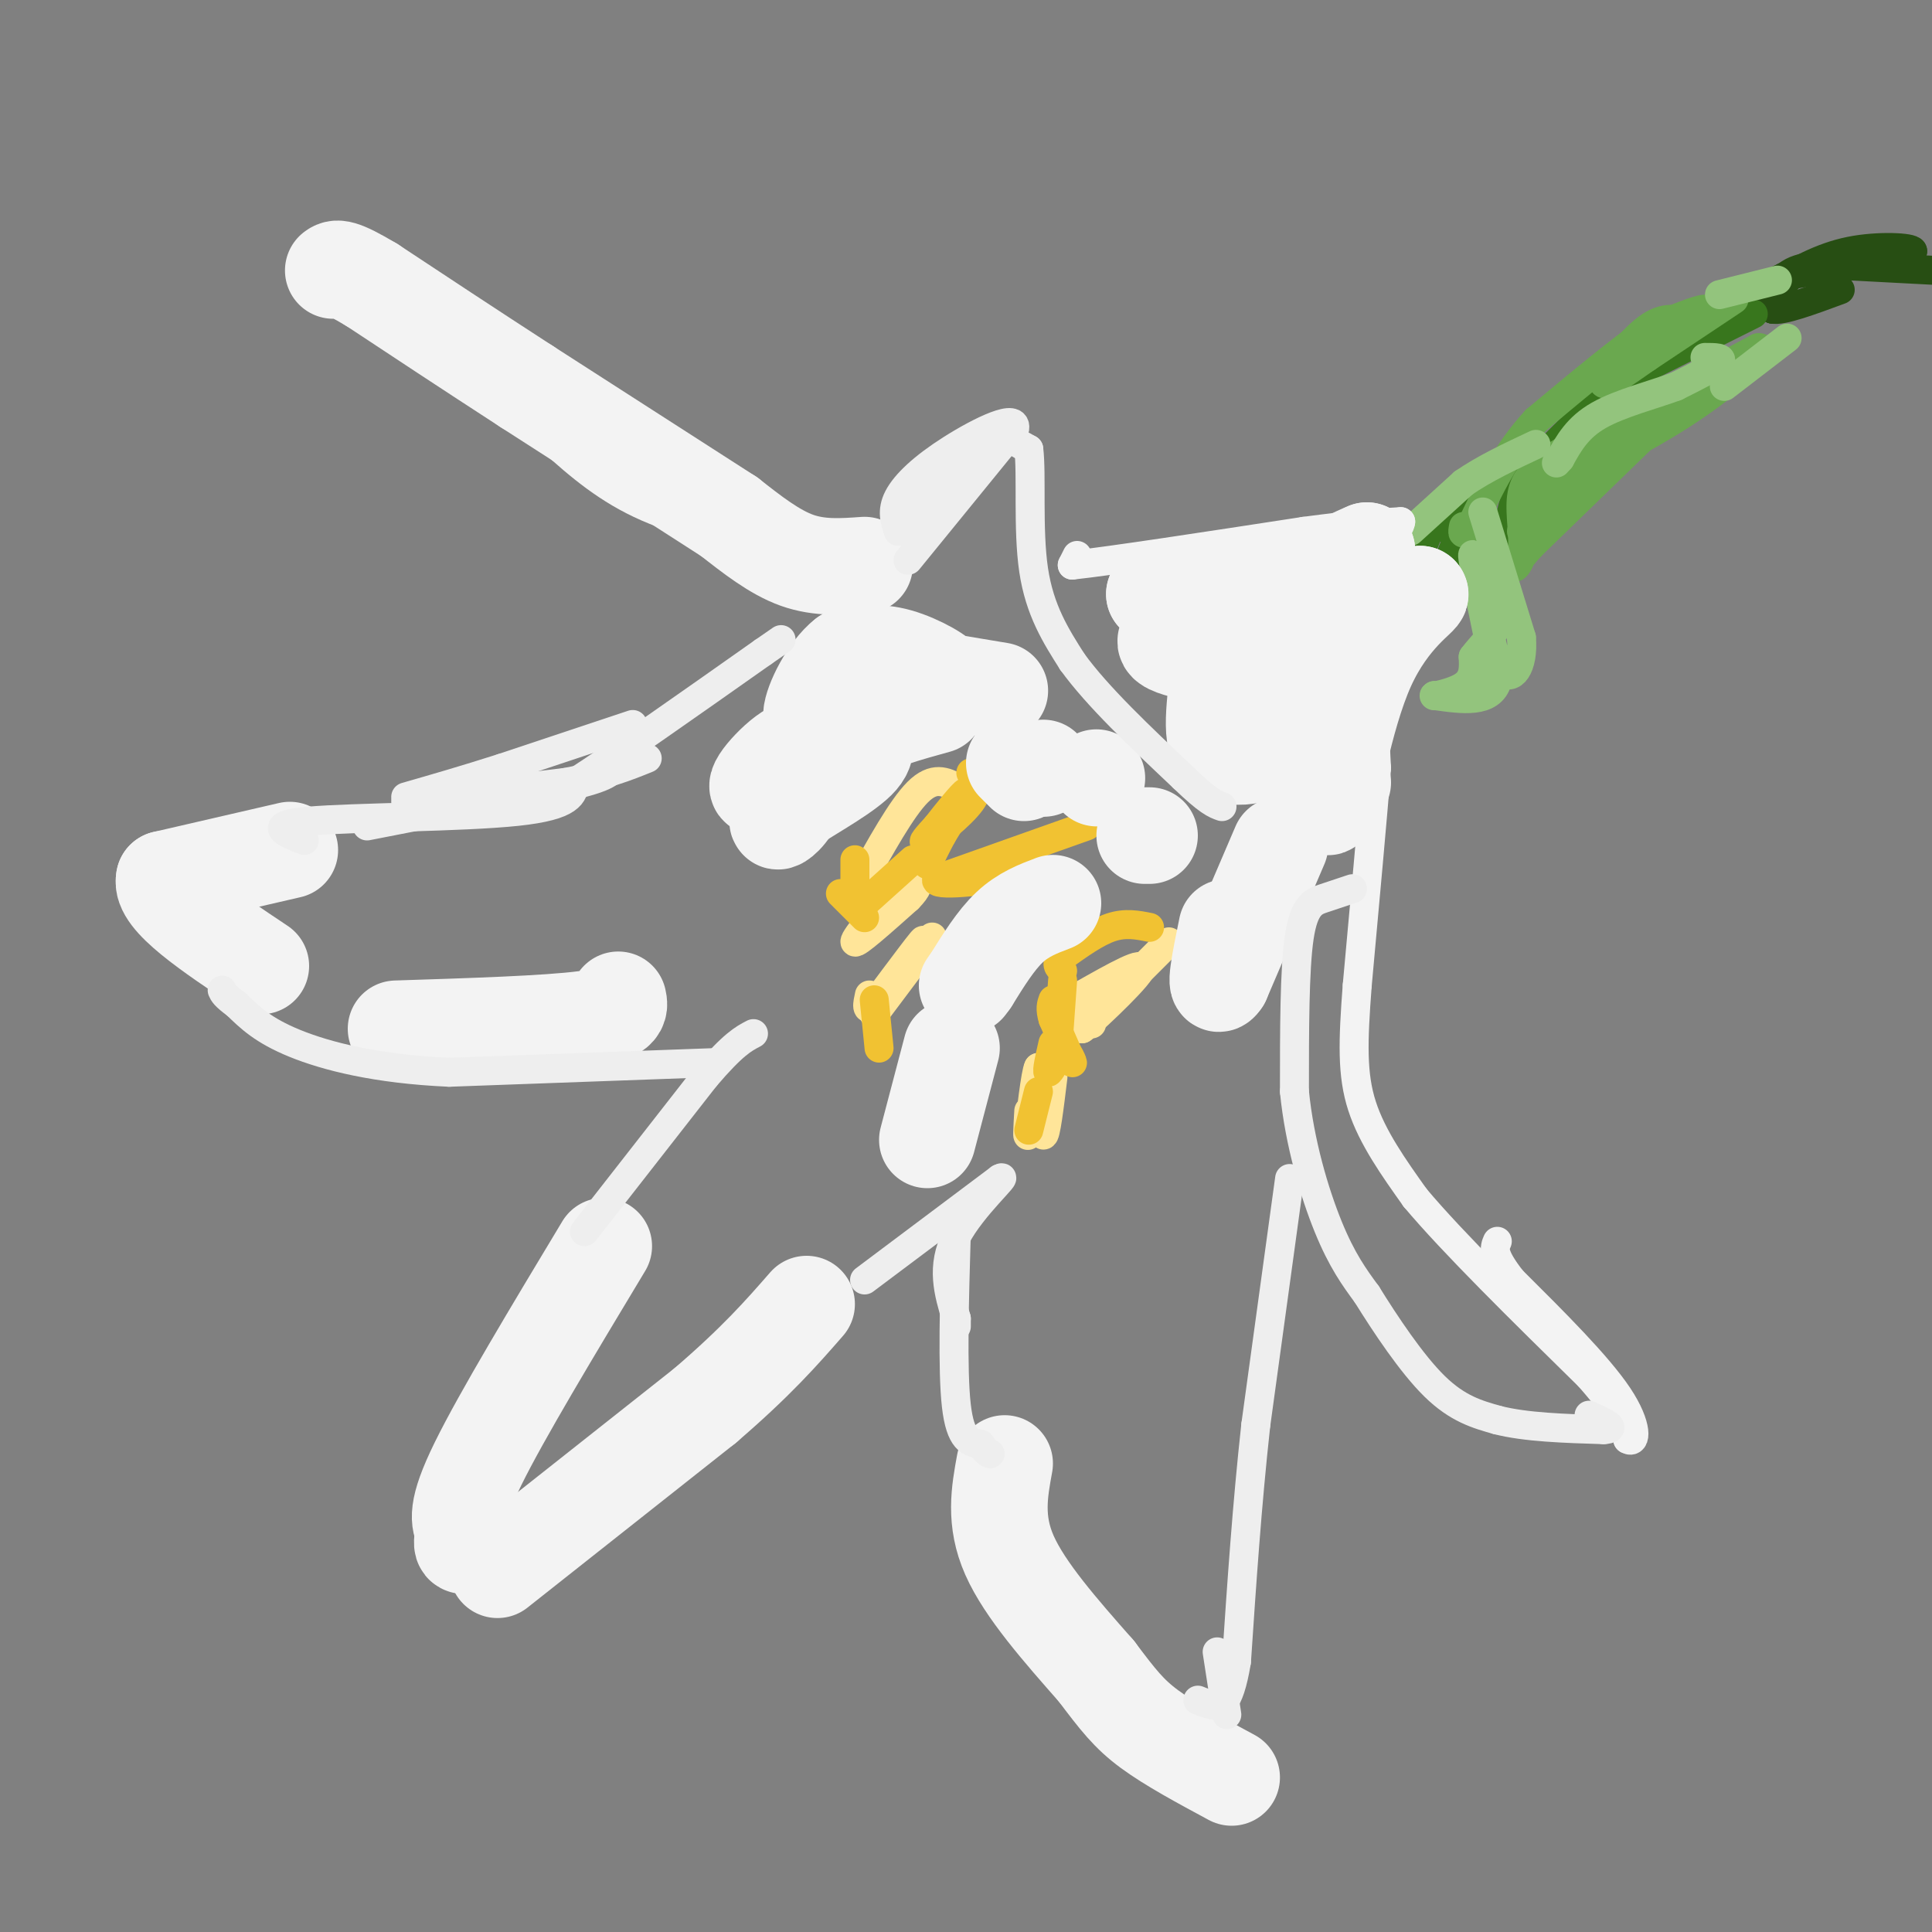 <svg viewBox='0 0 400 400' version='1.1' xmlns='http://www.w3.org/2000/svg' xmlns:xlink='http://www.w3.org/1999/xlink'><rect x="0" y="0" width="400" height="400" fill="#808080" stroke="none"/><g fill='none' stroke='#274e13' stroke-width='6' stroke-linecap='round' stroke-linejoin='round'><path d='M401,56c0.000,0.000 -19.000,-1.000 -19,-1'/><path d='M382,55c-5.222,-0.022 -8.778,0.422 -11,2c-2.222,1.578 -3.111,4.289 -4,7'/><path d='M367,64c-0.489,-0.378 0.289,-4.822 3,-7c2.711,-2.178 7.356,-2.089 12,-2'/><path d='M382,55c4.333,-0.833 9.167,-1.917 14,-3'/><path d='M396,52c0.000,-0.778 -7.000,-1.222 -13,0c-6.000,1.222 -11.000,4.111 -16,7'/><path d='M367,59c-3.536,2.262 -4.375,4.417 -4,4c0.375,-0.417 1.964,-3.405 5,-5c3.036,-1.595 7.518,-1.798 12,-2'/><path d='M380,56c-0.222,-0.400 -6.778,-0.400 -10,1c-3.222,1.400 -3.111,4.200 -3,7'/><path d='M367,64c1.833,0.500 7.917,-1.750 14,-4'/></g>
<g fill='none' stroke='#38761d' stroke-width='6' stroke-linecap='round' stroke-linejoin='round'><path d='M363,65c0.000,0.000 -24.000,12.000 -24,12'/><path d='M339,77c-7.667,5.333 -14.833,12.667 -22,20'/><path d='M317,97c-4.500,6.333 -4.750,12.167 -5,18'/><path d='M312,115c-0.833,3.000 -0.417,1.500 0,0'/><path d='M295,112c1.250,-3.333 2.500,-6.667 4,-8c1.500,-1.333 3.250,-0.667 5,0'/><path d='M304,104c0.167,3.000 -1.917,10.500 -4,18'/><path d='M300,122c-2.489,0.978 -6.711,-5.578 -7,-9c-0.289,-3.422 3.356,-3.711 7,-4'/><path d='M300,109c2.156,-2.000 4.044,-5.000 4,-4c-0.044,1.000 -2.022,6.000 -4,11'/><path d='M300,116c-0.667,3.000 -0.333,5.000 0,7'/></g>
<g fill='none' stroke='#6aa84f' stroke-width='6' stroke-linecap='round' stroke-linejoin='round'><path d='M359,62c0.000,0.000 -18.000,12.000 -18,12'/><path d='M341,74c-5.250,3.631 -9.375,6.708 -9,5c0.375,-1.708 5.250,-8.202 9,-11c3.750,-2.798 6.375,-1.899 9,-1'/><path d='M350,67c2.556,-1.000 4.444,-3.000 3,-3c-1.444,0.000 -6.222,2.000 -11,4'/><path d='M342,68c-5.833,3.833 -14.917,11.417 -24,19'/><path d='M318,87c-6.167,6.667 -9.583,13.833 -13,21'/><path d='M305,108c-2.500,3.667 -2.250,2.333 -2,1'/><path d='M350,81c0.000,0.000 -33.000,32.000 -33,32'/><path d='M317,113c-5.504,6.026 -2.764,5.089 -2,2c0.764,-3.089 -0.448,-8.332 0,-12c0.448,-3.668 2.557,-5.762 6,-8c3.443,-2.238 8.222,-4.619 13,-7'/><path d='M334,88c7.167,-3.833 18.583,-9.917 30,-16'/><path d='M364,72c2.889,-0.444 -4.889,6.444 -13,12c-8.111,5.556 -16.556,9.778 -25,14'/><path d='M326,98c-6.000,4.333 -8.500,8.167 -11,12'/></g>
<g fill='none' stroke='#93c47d' stroke-width='6' stroke-linecap='round' stroke-linejoin='round'><path d='M353,74c2.000,0.000 4.000,0.000 3,1c-1.000,1.000 -5.000,3.000 -9,5'/><path d='M347,80c-4.600,1.711 -11.600,3.489 -16,6c-4.400,2.511 -6.200,5.756 -8,9'/><path d='M323,95c-1.333,1.500 -0.667,0.750 0,0'/><path d='M307,106c0.000,0.000 8.000,26.000 8,26'/><path d='M315,132c0.533,6.356 -2.133,9.244 -4,7c-1.867,-2.244 -2.933,-9.622 -4,-17'/><path d='M307,122c-1.289,-5.089 -2.511,-9.311 -2,-6c0.511,3.311 2.756,14.156 5,25'/><path d='M310,141c-1.333,4.667 -7.167,3.833 -13,3'/><path d='M297,144c-0.778,0.289 3.778,-0.489 6,-2c2.222,-1.511 2.111,-3.756 2,-6'/><path d='M305,136c1.600,-2.222 4.600,-4.778 5,-7c0.400,-2.222 -1.800,-4.111 -4,-6'/><path d='M292,110c0.000,0.000 11.000,-10.000 11,-10'/><path d='M303,100c4.333,-3.000 9.667,-5.500 15,-8'/><path d='M356,61c0.000,0.000 12.000,-3.000 12,-3'/><path d='M370,70c0.000,0.000 -13.000,10.000 -13,10'/></g>
<g fill='none' stroke='#ffe599' stroke-width='6' stroke-linecap='round' stroke-linejoin='round'><path d='M242,195c0.000,0.000 -18.000,18.000 -18,18'/><path d='M224,213c0.400,-0.089 10.400,-9.311 12,-12c1.600,-2.689 -5.200,1.156 -12,5'/><path d='M224,206c-1.667,1.833 0.167,3.917 2,6'/><path d='M218,223c-0.750,6.167 -1.500,12.333 -2,12c-0.500,-0.333 -0.750,-7.167 -1,-14'/><path d='M215,221c-0.600,0.889 -1.600,10.111 -2,13c-0.400,2.889 -0.200,-0.556 0,-4'/><path d='M193,194c0.000,0.000 -12.000,16.000 -12,16'/><path d='M181,210c0.800,-1.422 8.800,-12.978 10,-15c1.200,-2.022 -4.400,5.489 -10,13'/><path d='M181,208c-1.833,1.833 -1.417,-0.083 -1,-2'/><path d='M187,182c-5.083,6.167 -10.167,12.333 -10,13c0.167,0.667 5.583,-4.167 11,-9'/><path d='M188,186c2.167,-2.167 2.083,-3.083 2,-4'/><path d='M198,163c-2.333,-1.167 -4.667,-2.333 -8,1c-3.333,3.333 -7.667,11.167 -12,19'/><path d='M178,183c-1.833,2.833 -0.417,0.417 1,-2'/></g>
<g fill='none' stroke='#f1c232' stroke-width='6' stroke-linecap='round' stroke-linejoin='round'><path d='M225,171c0.000,0.000 -31.000,11.000 -31,11'/><path d='M194,182c-1.400,1.711 10.600,0.489 16,-1c5.400,-1.489 4.200,-3.244 3,-5'/><path d='M213,176c0.500,-0.833 0.250,-0.417 0,0'/><path d='M201,160c1.044,1.578 2.089,3.156 0,6c-2.089,2.844 -7.311,6.956 -9,8c-1.689,1.044 0.156,-0.978 2,-3'/><path d='M194,171c1.867,-2.422 5.533,-6.978 6,-7c0.467,-0.022 -2.267,4.489 -5,9'/><path d='M195,173c-1.333,2.500 -2.167,4.250 -3,6'/><path d='M238,192c-2.500,-0.500 -5.000,-1.000 -8,0c-3.000,1.000 -6.500,3.500 -10,6'/><path d='M220,198c-1.667,1.500 -0.833,2.250 0,3'/><path d='M218,216c-0.667,2.917 -1.333,5.833 -1,6c0.333,0.167 1.667,-2.417 3,-5'/><path d='M220,217c1.089,0.289 2.311,3.511 2,3c-0.311,-0.511 -2.156,-4.756 -4,-9'/><path d='M218,211c-0.667,-2.167 -0.333,-3.083 0,-4'/><path d='M220,203c0.000,0.000 -1.000,14.000 -1,14'/><path d='M215,226c0.000,0.000 -2.000,8.000 -2,8'/><path d='M177,178c0.000,0.000 0.000,4.000 0,4'/><path d='M174,185c0.000,0.000 5.000,5.000 5,5'/><path d='M179,187c0.000,0.000 10.000,-9.000 10,-9'/><path d='M181,207c0.000,0.000 1.000,10.000 1,10'/></g>
<g fill='none' stroke='#f3f3f3' stroke-width='6' stroke-linecap='round' stroke-linejoin='round'><path d='M69,56c0.000,0.000 36.000,22.000 36,22'/><path d='M105,78c8.933,7.289 13.267,14.511 19,19c5.733,4.489 12.867,6.244 20,8'/><path d='M144,105c7.833,3.167 17.417,7.083 27,11'/><path d='M171,116c2.200,2.022 -5.800,1.578 -12,-1c-6.200,-2.578 -10.600,-7.289 -15,-12'/><path d='M144,103c-9.000,-6.167 -24.000,-15.583 -39,-25'/><path d='M105,78c-9.133,-5.800 -12.467,-7.800 -10,-5c2.467,2.800 10.733,10.400 19,18'/><path d='M114,91c6.111,5.556 11.889,10.444 20,14c8.111,3.556 18.556,5.778 29,8'/><path d='M163,113c7.833,1.667 12.917,1.833 18,2'/><path d='M223,115c0.000,0.000 -1.000,2.000 -1,2'/><path d='M222,117c7.833,-0.833 27.917,-3.917 48,-7'/><path d='M270,110c11.333,-1.500 15.667,-1.750 20,-2'/><path d='M290,108c-0.400,3.422 -11.400,12.978 -17,17c-5.600,4.022 -5.800,2.511 -6,1'/><path d='M267,126c2.444,-2.156 11.556,-8.044 11,-10c-0.556,-1.956 -10.778,0.022 -21,2'/><path d='M289,120c-3.089,3.400 -6.178,6.800 -8,11c-1.822,4.200 -2.378,9.200 -1,9c1.378,-0.200 4.689,-5.600 8,-11'/><path d='M288,129c2.488,-2.274 4.708,-2.458 4,0c-0.708,2.458 -4.345,7.560 -6,13c-1.655,5.440 -1.327,11.220 -1,17'/><path d='M285,159c-0.833,10.333 -2.417,27.667 -4,45'/><path d='M281,204c-0.889,11.711 -1.111,18.489 1,25c2.111,6.511 6.556,12.756 11,19'/><path d='M293,248c7.833,9.333 21.917,23.167 36,37'/><path d='M329,285c7.333,8.333 7.667,10.667 8,13'/><path d='M337,298c1.778,1.089 2.222,-2.689 -2,-9c-4.222,-6.311 -13.111,-15.156 -22,-24'/><path d='M313,265c-4.167,-5.333 -3.583,-6.667 -3,-8'/></g>
<g fill='none' stroke='#f3f3f3' stroke-width='20' stroke-linecap='round' stroke-linejoin='round'><path d='M280,118c-9.083,2.583 -18.167,5.167 -25,6c-6.833,0.833 -11.417,-0.083 -16,-1'/><path d='M239,123c4.089,-0.022 22.311,0.422 32,-1c9.689,-1.422 10.844,-4.711 12,-8'/><path d='M283,114c-4.440,1.798 -21.542,10.292 -24,14c-2.458,3.708 9.726,2.631 18,1c8.274,-1.631 12.637,-3.815 17,-6'/><path d='M294,123c0.655,0.393 -6.208,4.375 -11,15c-4.792,10.625 -7.512,27.893 -8,29c-0.488,1.107 1.256,-13.946 3,-29'/><path d='M278,138c0.930,-6.742 1.754,-9.096 0,-7c-1.754,2.096 -6.088,8.641 -10,13c-3.912,4.359 -7.404,6.531 -8,4c-0.596,-2.531 1.702,-9.766 4,-17'/><path d='M264,131c-3.452,-2.786 -14.083,-1.250 -19,0c-4.917,1.250 -4.119,2.214 -2,3c2.119,0.786 5.560,1.393 9,2'/><path d='M252,136c0.786,4.246 -1.748,13.860 0,18c1.748,4.140 7.778,2.807 13,0c5.222,-2.807 9.635,-7.088 11,-6c1.365,1.088 -0.317,7.544 -2,14'/><path d='M274,162c0.333,2.333 2.167,1.167 4,0'/><path d='M179,117c-4.667,0.333 -9.333,0.667 -14,-1c-4.667,-1.667 -9.333,-5.333 -14,-9'/><path d='M151,107c-9.333,-6.000 -25.667,-16.500 -42,-27'/><path d='M109,80c-12.333,-8.000 -22.167,-14.500 -32,-21'/><path d='M77,59c-6.667,-4.000 -7.333,-3.500 -8,-3'/><path d='M60,176c0.000,0.000 -26.000,6.000 -26,6'/><path d='M34,182c-1.000,4.000 9.500,11.000 20,18'/><path d='M82,213c15.667,-0.500 31.333,-1.000 39,-2c7.667,-1.000 7.333,-2.500 7,-4'/><path d='M125,258c-10.583,17.583 -21.167,35.167 -26,45c-4.833,9.833 -3.917,11.917 -3,14'/><path d='M96,317c-0.500,2.833 -0.250,2.917 0,3'/><path d='M103,325c0.000,0.000 43.000,-34.000 43,-34'/><path d='M146,291c10.667,-9.167 15.833,-15.083 21,-21'/><path d='M208,303c-1.083,5.917 -2.167,11.833 1,19c3.167,7.167 10.583,15.583 18,24'/><path d='M227,346c4.489,5.956 6.711,8.844 11,12c4.289,3.156 10.644,6.578 17,10'/><path d='M265,175c0.000,0.000 -12.000,28.000 -12,28'/><path d='M253,203c-1.833,2.833 -0.417,-4.083 1,-11'/><path d='M218,187c-3.083,1.167 -6.167,2.333 -9,5c-2.833,2.667 -5.417,6.833 -8,11'/><path d='M201,203c-1.333,1.833 -0.667,0.917 0,0'/><path d='M197,217c0.000,0.000 -5.000,19.000 -5,19'/><path d='M207,143c0.000,0.000 -18.000,-3.000 -18,-3'/><path d='M189,140c-1.024,0.060 5.417,1.708 6,1c0.583,-0.708 -4.690,-3.774 -9,-5c-4.310,-1.226 -7.655,-0.613 -11,0'/><path d='M175,136c-3.536,2.714 -6.875,9.500 -7,12c-0.125,2.500 2.964,0.714 4,1c1.036,0.286 0.018,2.643 -1,5'/><path d='M171,154c-3.791,3.435 -12.767,9.523 -14,9c-1.233,-0.523 5.278,-7.656 8,-8c2.722,-0.344 1.656,6.100 0,10c-1.656,3.900 -3.902,5.257 -4,5c-0.098,-0.257 1.951,-2.129 4,-4'/><path d='M165,166c3.607,-2.357 10.625,-6.250 13,-9c2.375,-2.750 0.107,-4.357 2,-6c1.893,-1.643 7.946,-3.321 14,-5'/><path d='M216,159c0.000,0.000 0.100,0.100 0.1,0.1'/><path d='M210,158c0.000,0.000 2.000,2.000 2,2'/><path d='M238,173c0.000,0.000 -1.000,0.000 -1,0'/><path d='M227,161c0.000,0.000 0.100,0.100 0.1,0.1'/></g>
<g fill='none' stroke='#eeeeee' stroke-width='6' stroke-linecap='round' stroke-linejoin='round'><path d='M188,116c0.000,0.000 22.000,-27.000 22,-27'/><path d='M210,89c1.119,-3.786 -7.083,0.250 -13,4c-5.917,3.750 -9.548,7.214 -11,10c-1.452,2.786 -0.726,4.893 0,7'/><path d='M186,110c3.321,-2.548 11.625,-12.417 16,-17c4.375,-4.583 4.821,-3.881 6,-3c1.179,0.881 3.089,1.940 5,3'/><path d='M213,93c0.644,5.178 -0.244,16.622 1,25c1.244,8.378 4.622,13.689 8,19'/><path d='M222,137c5.167,7.167 14.083,15.583 23,24'/><path d='M245,161c5.167,5.000 6.583,5.500 8,6'/><path d='M280,184c-2.000,0.667 -4.000,1.333 -6,2c-2.000,0.667 -4.000,1.333 -5,8c-1.000,6.667 -1.000,19.333 -1,32'/><path d='M268,226c1.044,10.578 4.156,21.022 7,28c2.844,6.978 5.422,10.489 8,14'/><path d='M283,268c3.778,6.089 9.222,14.311 14,19c4.778,4.689 8.889,5.844 13,7'/><path d='M310,294c5.833,1.500 13.917,1.750 22,2'/><path d='M332,296c3.167,-0.167 0.083,-1.583 -3,-3'/><path d='M267,244c0.000,0.000 -7.000,51.000 -7,51'/><path d='M260,295c-1.833,16.667 -2.917,32.833 -4,49'/><path d='M256,344c-1.600,9.667 -3.600,9.333 -5,9c-1.400,-0.333 -2.200,-0.667 -3,-1'/><path d='M198,255c-0.417,14.333 -0.833,28.667 0,36c0.833,7.333 2.917,7.667 5,8'/><path d='M203,299c1.167,1.667 1.583,1.833 2,2'/><path d='M252,342c0.000,0.000 2.000,13.000 2,13'/><path d='M121,255c0.000,0.000 25.000,-32.000 25,-32'/><path d='M146,223c5.833,-6.833 7.917,-7.917 10,-9'/><path d='M179,265c0.000,0.000 28.000,-21.000 28,-21'/><path d='M207,244c2.356,-1.356 -5.756,5.756 -9,12c-3.244,6.244 -1.622,11.622 0,17'/><path d='M198,273c0.000,2.833 0.000,1.417 0,0'/><path d='M148,220c0.000,0.000 -55.000,2.000 -55,2'/><path d='M93,222c-15.133,-0.667 -25.467,-3.333 -32,-6c-6.533,-2.667 -9.267,-5.333 -12,-8'/><path d='M49,208c-2.500,-1.833 -2.750,-2.417 -3,-3'/><path d='M63,174c-4.089,-1.600 -8.178,-3.200 1,-4c9.178,-0.800 31.622,-0.800 43,-2c11.378,-1.200 11.689,-3.600 12,-6'/><path d='M119,162c8.500,-5.500 23.750,-16.250 39,-27'/><path d='M158,135c6.500,-4.500 3.250,-2.250 0,0'/><path d='M76,171c0.000,0.000 41.000,-8.000 41,-8'/><path d='M117,163c8.500,-2.000 9.250,-3.000 10,-4'/><path d='M84,166c0.000,0.000 33.000,-4.000 33,-4'/><path d='M117,162c8.333,-1.500 12.667,-3.250 17,-5'/><path d='M131,150c0.000,0.000 -27.000,9.000 -27,9'/><path d='M104,159c-7.833,2.500 -13.917,4.250 -20,6'/></g>
</svg>